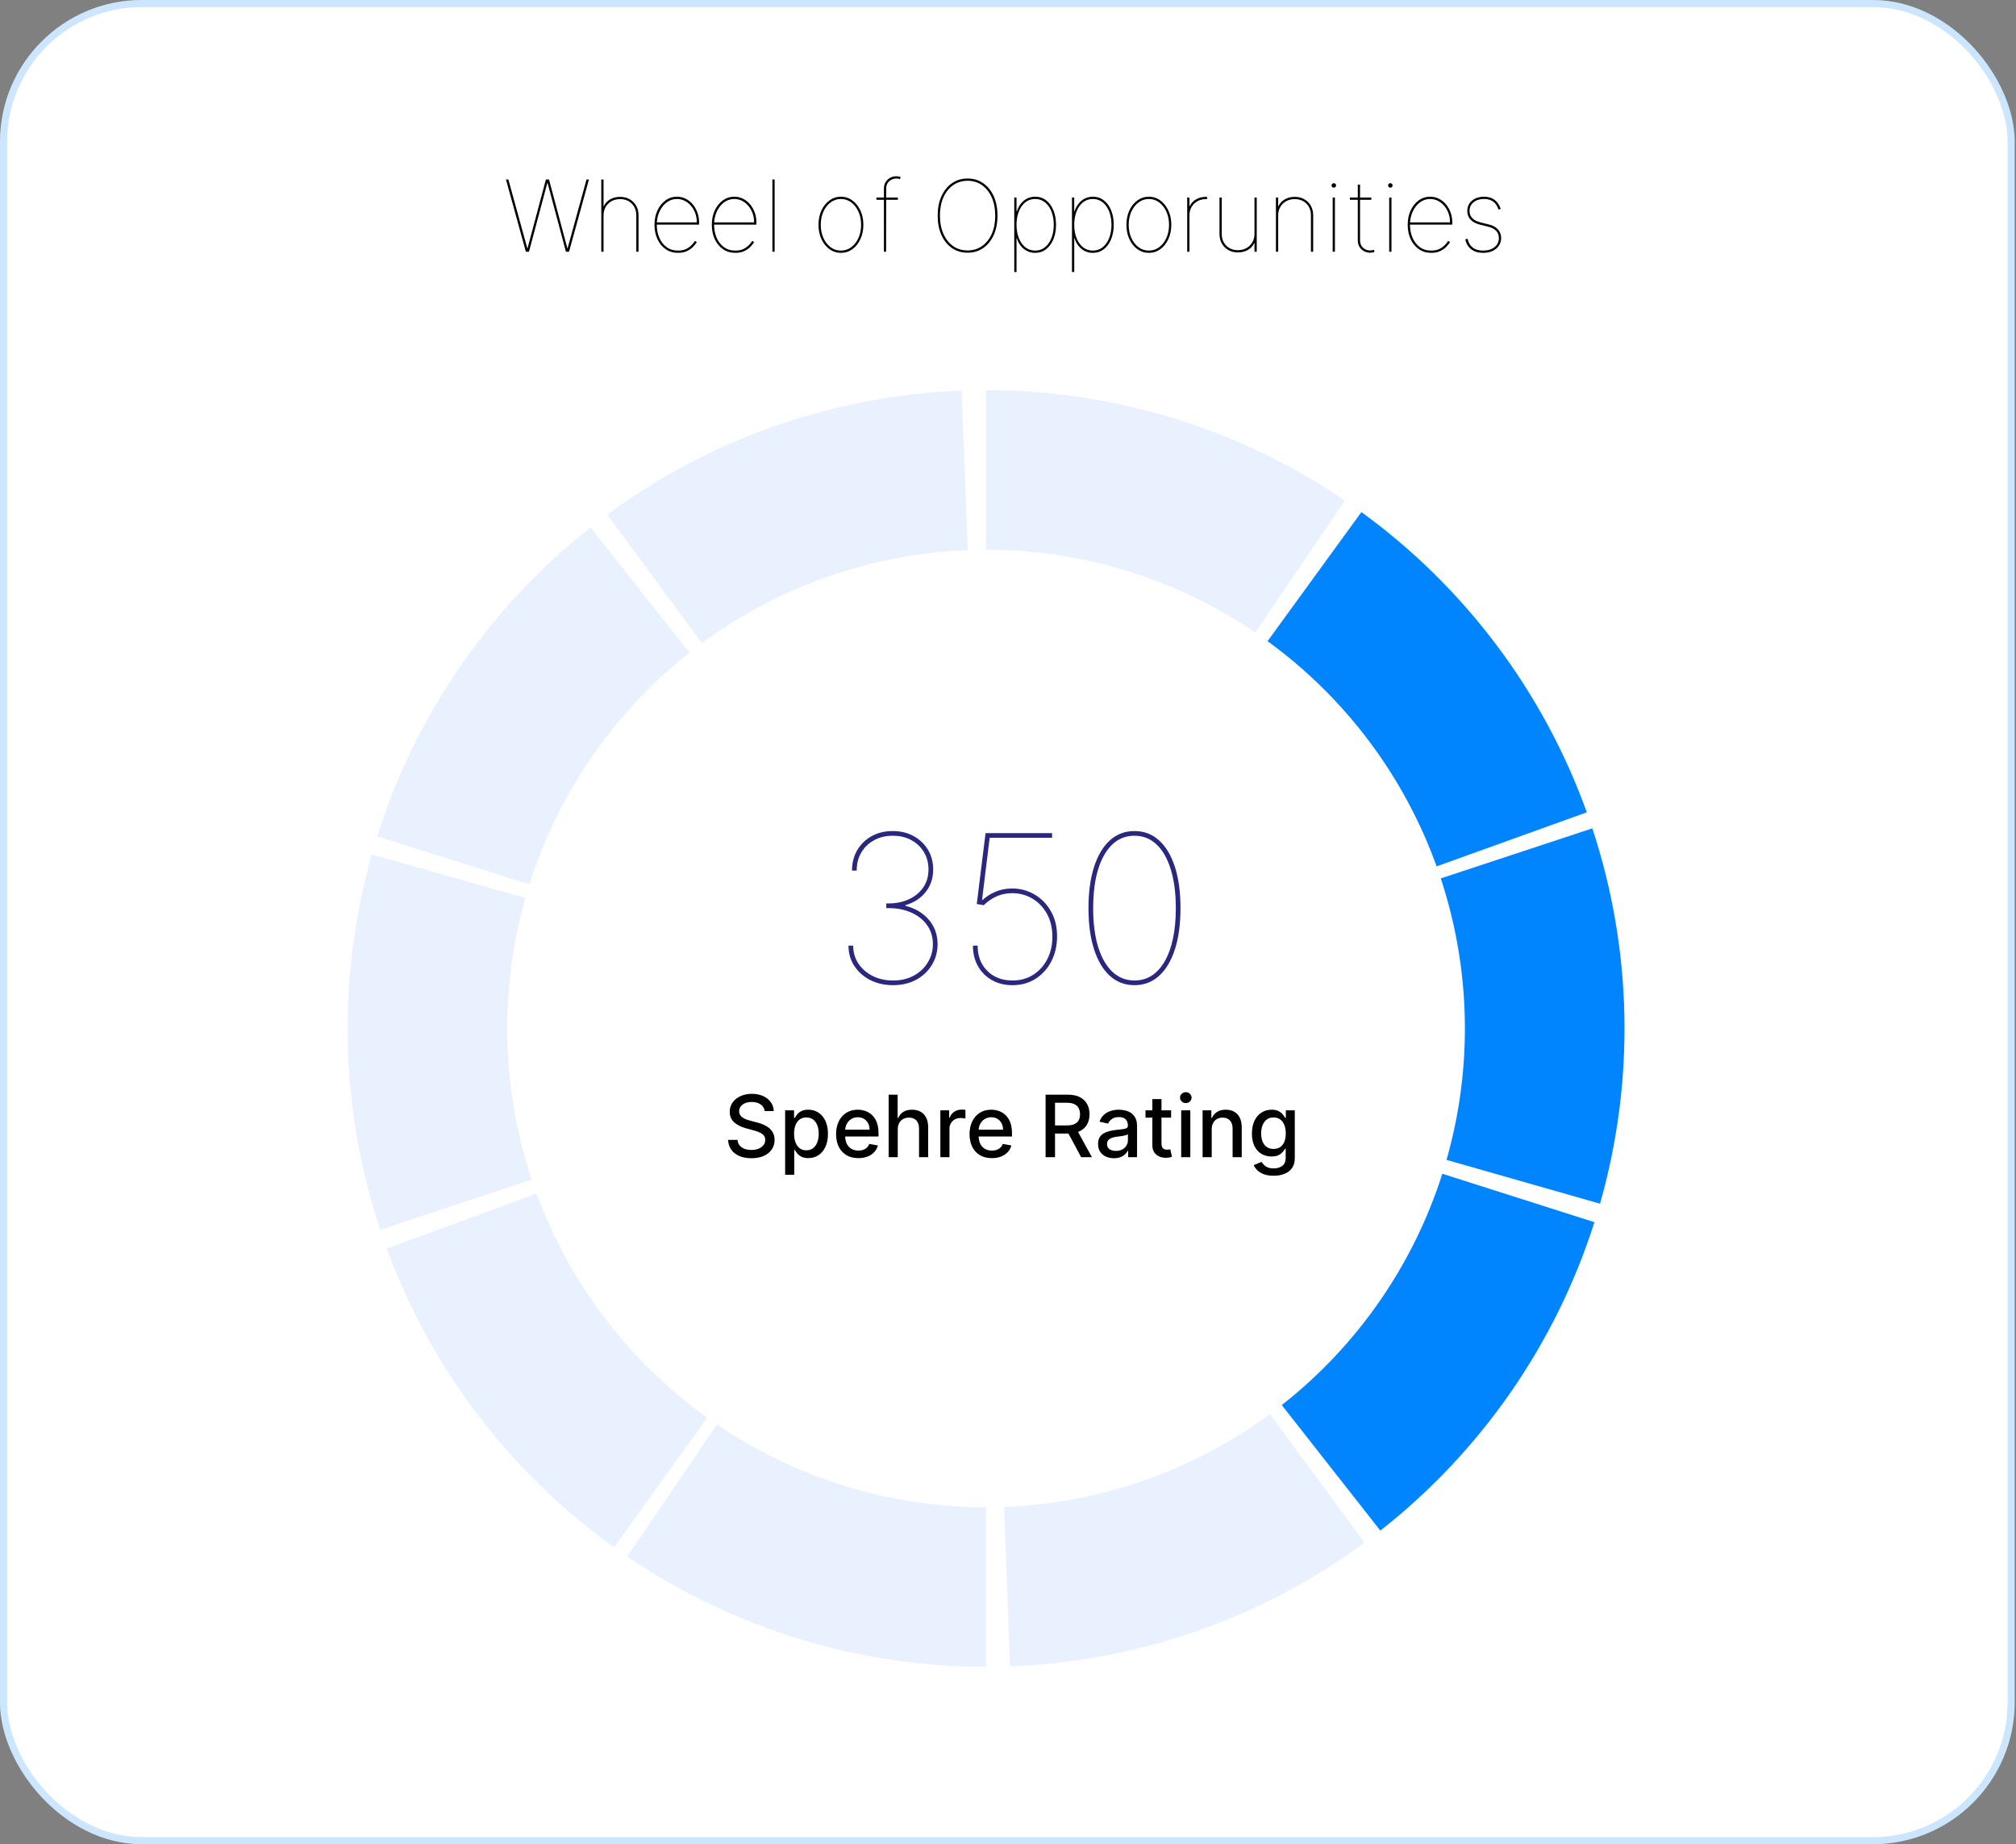 
<svg width="470" height="430" viewBox="0 0 470 430" fill="none" xmlns="http://www.w3.org/2000/svg">
<rect x="0" y="0" width="470" height="430" fill="#808080" stroke="none"/>
<g clip-path="url(#clip0_1033_21860)">
<rect width="469.692" height="430" rx="33.077" fill="white"/>
<path d="M229.885 90.961C259.722 90.961 288.871 99.928 313.549 116.699L292.633 147.476C274.124 134.898 252.263 128.172 229.885 128.172V90.961Z" fill="#E9F1FF"/>
<path d="M317.389 119.399C341.526 136.939 359.834 161.33 369.937 189.404L334.924 202.005C327.346 180.949 313.615 162.656 295.513 149.501L317.389 119.399Z" fill="#0085FF"/>
<path d="M371.227 193.144C380.581 221.477 381.204 251.968 373.015 280.659L337.232 270.446C343.374 248.927 342.907 226.06 335.892 204.81L371.227 193.144Z" fill="#0085FF"/>
<path d="M371.714 284.971C362.66 313.401 345.271 338.455 321.803 356.881L298.823 327.612C316.425 313.793 329.466 295.003 336.256 273.68L371.714 284.971Z" fill="#0085FF"/>
<path d="M318.112 359.687C294.082 377.372 265.29 387.428 235.474 388.548L234.077 351.363C256.439 350.523 278.032 342.981 296.055 329.717L318.112 359.687Z" fill="#E9F1FF"/>
<path d="M229.885 388.653C200.047 388.653 170.899 379.686 146.221 362.915L167.137 332.138C185.645 344.716 207.507 351.442 229.885 351.442V388.653Z" fill="#E9F1FF"/>
<path d="M143.176 360.789C118.924 343.408 100.456 319.139 90.167 291.131L125.097 278.3C132.813 299.306 146.664 317.508 164.853 330.544L143.176 360.789Z" fill="#E9F1FF"/>
<path d="M88.634 286.747C79.224 258.432 78.542 227.943 86.675 199.235L122.477 209.378C116.378 230.909 116.889 253.776 123.946 275.012L88.634 286.747Z" fill="#E9F1FF"/>
<path d="M87.944 194.997C96.926 166.544 114.253 141.447 137.675 122.963L160.727 152.174C143.161 166.037 130.166 184.86 123.429 206.2L87.944 194.997Z" fill="#E9F1FF"/>
<path d="M141.566 119.995C165.583 102.291 194.367 92.213 224.182 91.07L225.608 128.254C203.246 129.112 181.658 136.67 163.646 149.948L141.566 119.995Z" fill="#E9F1FF"/>
<g clip-path="url(#clip1_1033_21860)">
</g>
<path d="M122.598 58.693L117.96 41.854H118.519L122.926 57.871H122.992L127.268 41.854H127.991L132.267 57.871H132.333L136.74 41.854H137.299L132.662 58.693H131.938L127.662 42.676H127.597L123.321 58.693H122.598ZM140.709 50.208V58.693H140.183V41.854H140.709V48.07H140.775C141.071 47.412 141.556 46.886 142.23 46.492C142.91 46.097 143.686 45.9 144.557 45.9C145.401 45.9 146.147 46.083 146.794 46.45C147.44 46.818 147.947 47.325 148.315 47.971C148.682 48.618 148.866 49.364 148.866 50.208V58.693H148.339V50.208C148.339 49.09 147.989 48.18 147.287 47.478C146.585 46.777 145.675 46.426 144.557 46.426C143.812 46.426 143.148 46.587 142.567 46.911C141.992 47.234 141.537 47.681 141.202 48.251C140.874 48.821 140.709 49.474 140.709 50.208ZM158.079 58.956C156.977 58.956 156.012 58.669 155.184 58.093C154.362 57.518 153.724 56.736 153.269 55.75C152.814 54.763 152.586 53.65 152.586 52.412C152.586 51.173 152.814 50.06 153.269 49.073C153.729 48.087 154.354 47.306 155.143 46.73C155.933 46.154 156.823 45.867 157.815 45.867C158.55 45.867 159.23 46.023 159.855 46.335C160.485 46.648 161.033 47.081 161.499 47.634C161.965 48.188 162.327 48.827 162.584 49.55C162.848 50.268 162.979 51.036 162.979 51.852V52.379H152.849V51.852H162.453C162.453 50.838 162.245 49.92 161.828 49.098C161.411 48.27 160.852 47.612 160.151 47.125C159.449 46.637 158.671 46.393 157.815 46.393C156.949 46.393 156.166 46.651 155.464 47.166C154.762 47.681 154.2 48.383 153.778 49.271C153.356 50.159 153.134 51.162 153.112 52.28V52.346C153.112 53.448 153.304 54.462 153.688 55.388C154.077 56.309 154.642 57.046 155.382 57.6C156.122 58.153 157.021 58.43 158.079 58.43C158.857 58.43 159.509 58.293 160.035 58.019C160.567 57.745 160.992 57.43 161.31 57.074C161.633 56.717 161.872 56.413 162.025 56.161L162.453 56.457C162.266 56.775 161.987 57.128 161.614 57.518C161.241 57.907 160.765 58.244 160.183 58.529C159.602 58.814 158.901 58.956 158.079 58.956ZM171.442 58.956C170.34 58.956 169.375 58.669 168.548 58.093C167.725 57.518 167.087 56.736 166.632 55.75C166.177 54.763 165.949 53.65 165.949 52.412C165.949 51.173 166.177 50.06 166.632 49.073C167.092 48.087 167.717 47.306 168.506 46.73C169.296 46.154 170.187 45.867 171.179 45.867C171.913 45.867 172.593 46.023 173.218 46.335C173.848 46.648 174.396 47.081 174.862 47.634C175.328 48.188 175.69 48.827 175.948 49.55C176.211 50.268 176.342 51.036 176.342 51.852V52.379H166.212V51.852H175.816C175.816 50.838 175.608 49.92 175.191 49.098C174.775 48.27 174.215 47.612 173.514 47.125C172.812 46.637 172.034 46.393 171.179 46.393C170.313 46.393 169.529 46.651 168.827 47.166C168.126 47.681 167.564 48.383 167.142 49.271C166.72 50.159 166.497 51.162 166.476 52.28V52.346C166.476 53.448 166.667 54.462 167.051 55.388C167.44 56.309 168.005 57.046 168.745 57.6C169.485 58.153 170.384 58.43 171.442 58.43C172.22 58.43 172.872 58.293 173.399 58.019C173.93 57.745 174.355 57.43 174.673 57.074C174.997 56.717 175.235 56.413 175.388 56.161L175.816 56.457C175.63 56.775 175.35 57.128 174.977 57.518C174.605 57.907 174.128 58.244 173.547 58.529C172.966 58.814 172.264 58.956 171.442 58.956ZM180.595 41.854V58.693H180.069V41.854H180.595ZM196.051 58.956C195.059 58.956 194.168 58.671 193.379 58.101C192.589 57.526 191.965 56.745 191.504 55.758C191.049 54.766 190.822 53.65 190.822 52.412C190.822 51.167 191.049 50.052 191.504 49.065C191.965 48.078 192.589 47.3 193.379 46.73C194.168 46.154 195.059 45.867 196.051 45.867C197.043 45.867 197.931 46.154 198.715 46.73C199.504 47.306 200.129 48.087 200.59 49.073C201.05 50.06 201.28 51.173 201.28 52.412C201.28 53.65 201.05 54.766 200.59 55.758C200.135 56.745 199.513 57.526 198.723 58.101C197.934 58.671 197.043 58.956 196.051 58.956ZM196.051 58.43C196.944 58.43 197.745 58.167 198.452 57.641C199.164 57.115 199.726 56.397 200.137 55.487C200.549 54.577 200.754 53.552 200.754 52.412C200.754 51.271 200.546 50.249 200.129 49.345C199.718 48.435 199.159 47.717 198.452 47.19C197.745 46.659 196.944 46.393 196.051 46.393C195.163 46.393 194.363 46.659 193.65 47.19C192.943 47.717 192.381 48.435 191.965 49.345C191.553 50.249 191.348 51.271 191.348 52.412C191.348 53.552 191.553 54.577 191.965 55.487C192.376 56.397 192.935 57.115 193.642 57.641C194.354 58.167 195.158 58.43 196.051 58.43ZM209.328 46.064V46.59H204.329V46.064H209.328ZM206.072 58.693V43.992C206.072 43.4 206.203 42.888 206.467 42.454C206.735 42.021 207.089 41.687 207.527 41.451C207.971 41.216 208.451 41.098 208.966 41.098C209.163 41.098 209.342 41.114 209.501 41.147C209.659 41.18 209.816 41.224 209.969 41.279L209.805 41.772C209.668 41.728 209.533 41.693 209.402 41.665C209.27 41.638 209.125 41.624 208.966 41.624C208.336 41.624 207.782 41.835 207.305 42.257C206.834 42.679 206.598 43.258 206.598 43.992L206.582 58.693H206.072ZM232.55 50.274C232.55 51.989 232.256 53.497 231.67 54.796C231.083 56.095 230.267 57.109 229.22 57.838C228.173 58.562 226.958 58.924 225.577 58.924C224.19 58.924 222.973 58.559 221.926 57.83C220.879 57.101 220.063 56.087 219.476 54.788C218.895 53.489 218.605 51.984 218.605 50.274C218.605 48.558 218.898 47.053 219.484 45.76C220.071 44.461 220.888 43.447 221.935 42.718C222.982 41.989 224.196 41.624 225.577 41.624C226.958 41.624 228.173 41.989 229.22 42.718C230.267 43.441 231.083 44.452 231.67 45.752C232.256 47.051 232.55 48.558 232.55 50.274ZM232.023 50.274C232.023 48.662 231.752 47.248 231.209 46.031C230.667 44.809 229.91 43.858 228.94 43.178C227.975 42.493 226.854 42.15 225.577 42.15C224.305 42.15 223.184 42.49 222.214 43.17C221.249 43.844 220.493 44.792 219.945 46.015C219.402 47.231 219.131 48.651 219.131 50.274C219.131 51.874 219.399 53.286 219.937 54.508C220.474 55.725 221.225 56.679 222.19 57.37C223.16 58.055 224.289 58.397 225.577 58.397C226.854 58.397 227.978 58.057 228.948 57.378C229.918 56.693 230.675 55.742 231.218 54.525C231.76 53.302 232.029 51.885 232.023 50.274ZM236.461 63.429V46.064H236.987V49.287H237.053C237.283 48.586 237.604 47.98 238.015 47.47C238.426 46.96 238.912 46.566 239.471 46.286C240.035 46.006 240.655 45.867 241.329 45.867C242.326 45.867 243.187 46.154 243.911 46.73C244.64 47.3 245.202 48.078 245.596 49.065C245.996 50.052 246.196 51.167 246.196 52.412C246.196 53.65 245.996 54.763 245.596 55.75C245.196 56.736 244.631 57.518 243.902 58.093C243.173 58.669 242.316 58.956 241.329 58.956C240.66 58.956 240.043 58.819 239.479 58.545C238.914 58.266 238.424 57.871 238.007 57.361C237.59 56.846 237.273 56.238 237.053 55.536H236.987V63.429H236.461ZM236.987 52.412C236.987 53.552 237.163 54.577 237.514 55.487C237.87 56.391 238.372 57.109 239.018 57.641C239.671 58.167 240.441 58.43 241.329 58.43C242.217 58.43 242.984 58.167 243.631 57.641C244.283 57.109 244.785 56.391 245.136 55.487C245.492 54.577 245.67 53.552 245.67 52.412C245.67 51.271 245.495 50.249 245.144 49.345C244.793 48.435 244.292 47.717 243.639 47.19C242.992 46.659 242.222 46.393 241.329 46.393C240.435 46.393 239.662 46.659 239.01 47.19C238.363 47.717 237.865 48.435 237.514 49.345C237.163 50.249 236.987 51.271 236.987 52.412ZM249.915 63.429V46.064H250.441V49.287H250.507C250.737 48.586 251.058 47.98 251.469 47.47C251.88 46.96 252.365 46.566 252.924 46.286C253.489 46.006 254.108 45.867 254.782 45.867C255.78 45.867 256.641 46.154 257.364 46.73C258.093 47.3 258.655 48.078 259.05 49.065C259.45 50.052 259.65 51.167 259.65 52.412C259.65 53.65 259.45 54.763 259.05 55.75C258.65 56.736 258.085 57.518 257.356 58.093C256.627 58.669 255.769 58.956 254.782 58.956C254.114 58.956 253.497 58.819 252.932 58.545C252.368 58.266 251.877 57.871 251.461 57.361C251.044 56.846 250.726 56.238 250.507 55.536H250.441V63.429H249.915ZM250.441 52.412C250.441 53.552 250.617 54.577 250.967 55.487C251.324 56.391 251.825 57.109 252.472 57.641C253.124 58.167 253.894 58.43 254.782 58.43C255.67 58.43 256.438 58.167 257.085 57.641C257.737 57.109 258.239 56.391 258.589 55.487C258.946 54.577 259.124 53.552 259.124 52.412C259.124 51.271 258.948 50.249 258.598 49.345C258.247 48.435 257.745 47.717 257.093 47.19C256.446 46.659 255.676 46.393 254.782 46.393C253.889 46.393 253.116 46.659 252.464 47.19C251.817 47.717 251.318 48.435 250.967 49.345C250.617 50.249 250.441 51.271 250.441 52.412ZM267.841 58.956C266.849 58.956 265.959 58.671 265.169 58.101C264.38 57.526 263.755 56.745 263.295 55.758C262.84 54.766 262.612 53.65 262.612 52.412C262.612 51.167 262.84 50.052 263.295 49.065C263.755 48.078 264.38 47.3 265.169 46.73C265.959 46.154 266.849 45.867 267.841 45.867C268.834 45.867 269.722 46.154 270.506 46.73C271.295 47.306 271.92 48.087 272.38 49.073C272.841 50.06 273.071 51.173 273.071 52.412C273.071 53.65 272.841 54.766 272.38 55.758C271.925 56.745 271.303 57.526 270.514 58.101C269.724 58.671 268.834 58.956 267.841 58.956ZM267.841 58.43C268.735 58.43 269.535 58.167 270.242 57.641C270.955 57.115 271.517 56.397 271.928 55.487C272.339 54.577 272.545 53.552 272.545 52.412C272.545 51.271 272.336 50.249 271.92 49.345C271.509 48.435 270.95 47.717 270.242 47.19C269.535 46.659 268.735 46.393 267.841 46.393C266.953 46.393 266.153 46.659 265.441 47.19C264.733 47.717 264.172 48.435 263.755 49.345C263.344 50.249 263.138 51.271 263.138 52.412C263.138 53.552 263.344 54.577 263.755 55.487C264.166 56.397 264.725 57.115 265.432 57.641C266.145 58.167 266.948 58.43 267.841 58.43ZM276.777 58.693V46.064H277.303V48.07H277.369C277.665 47.412 278.15 46.886 278.824 46.492C279.504 46.097 280.28 45.9 281.151 45.9C281.217 45.9 281.261 45.9 281.283 45.9C281.305 45.9 281.349 45.9 281.414 45.9V46.426C281.349 46.426 281.305 46.426 281.283 46.426C281.261 46.426 281.217 46.426 281.151 46.426C280.406 46.426 279.742 46.587 279.161 46.911C278.586 47.234 278.131 47.681 277.797 48.251C277.468 48.821 277.303 49.474 277.303 50.208V58.693H276.777ZM292.463 54.549V46.064H292.989V58.693H292.463V56.687H292.397C292.101 57.345 291.613 57.871 290.934 58.266C290.259 58.66 289.487 58.858 288.615 58.858C287.771 58.858 287.025 58.674 286.379 58.307C285.732 57.94 285.225 57.433 284.857 56.786C284.49 56.139 284.307 55.394 284.307 54.549V46.064H284.833V54.549C284.833 55.668 285.184 56.578 285.885 57.279C286.587 57.981 287.497 58.332 288.615 58.332C289.36 58.332 290.021 58.17 290.597 57.846C291.178 57.523 291.633 57.076 291.961 56.506C292.296 55.936 292.463 55.284 292.463 54.549ZM297.992 50.208V58.693H297.466V46.064H297.992V48.07H298.058C298.354 47.412 298.839 46.886 299.514 46.492C300.193 46.097 300.969 45.9 301.84 45.9C302.685 45.9 303.43 46.083 304.077 46.45C304.724 46.818 305.231 47.325 305.598 47.971C305.965 48.618 306.149 49.364 306.149 50.208V58.693H305.623V50.208C305.623 49.09 305.272 48.18 304.57 47.478C303.869 46.777 302.959 46.426 301.84 46.426C301.095 46.426 300.432 46.587 299.851 46.911C299.275 47.234 298.82 47.681 298.486 48.251C298.157 48.821 297.992 49.474 297.992 50.208ZM310.692 58.693V46.064H311.218V58.693H310.692ZM310.955 43.762C310.812 43.762 310.689 43.71 310.585 43.605C310.481 43.501 310.429 43.378 310.429 43.236C310.429 43.093 310.481 42.97 310.585 42.865C310.689 42.761 310.812 42.709 310.955 42.709C311.097 42.709 311.221 42.761 311.325 42.865C311.429 42.97 311.481 43.093 311.481 43.236C311.481 43.378 311.429 43.501 311.325 43.605C311.221 43.71 311.097 43.762 310.955 43.762ZM319.705 46.064V46.59H314.706V46.064H319.705ZM316.548 43.038H317.074V56.029C317.074 56.523 317.184 56.947 317.403 57.304C317.622 57.655 317.913 57.926 318.275 58.118C318.636 58.304 319.026 58.397 319.442 58.397C319.601 58.397 319.746 58.384 319.878 58.356C320.015 58.329 320.155 58.288 320.297 58.233L320.462 58.726C320.297 58.786 320.136 58.833 319.977 58.866C319.818 58.904 319.64 58.924 319.442 58.924C318.927 58.924 318.447 58.806 318.003 58.57C317.565 58.334 317.211 58 316.943 57.567C316.68 57.134 316.548 56.621 316.548 56.029V43.038ZM323.874 58.693V46.064H324.4V58.693H323.874ZM324.137 43.762C323.995 43.762 323.871 43.71 323.767 43.605C323.663 43.501 323.611 43.378 323.611 43.236C323.611 43.093 323.663 42.97 323.767 42.865C323.871 42.761 323.995 42.709 324.137 42.709C324.28 42.709 324.403 42.761 324.507 42.865C324.611 42.97 324.663 43.093 324.663 43.236C324.663 43.378 324.611 43.501 324.507 43.605C324.403 43.71 324.28 43.762 324.137 43.762ZM333.677 58.956C332.575 58.956 331.611 58.669 330.783 58.093C329.961 57.518 329.322 56.736 328.867 55.75C328.412 54.763 328.185 53.65 328.185 52.412C328.185 51.173 328.412 50.06 328.867 49.073C329.327 48.087 329.952 47.306 330.742 46.73C331.531 46.154 332.422 45.867 333.414 45.867C334.148 45.867 334.828 46.023 335.453 46.335C336.083 46.648 336.632 47.081 337.097 47.634C337.563 48.188 337.925 48.827 338.183 49.55C338.446 50.268 338.577 51.036 338.577 51.852V52.379H328.448V51.852H338.051C338.051 50.838 337.843 49.92 337.426 49.098C337.01 48.27 336.451 47.612 335.749 47.125C335.047 46.637 334.269 46.393 333.414 46.393C332.548 46.393 331.764 46.651 331.062 47.166C330.361 47.681 329.799 48.383 329.377 49.271C328.955 50.159 328.733 51.162 328.711 52.28V52.346C328.711 53.448 328.903 54.462 329.286 55.388C329.676 56.309 330.24 57.046 330.98 57.6C331.72 58.153 332.619 58.43 333.677 58.43C334.455 58.43 335.108 58.293 335.634 58.019C336.166 57.745 336.59 57.43 336.908 57.074C337.232 56.717 337.47 56.413 337.624 56.161L338.051 56.457C337.865 56.775 337.585 57.128 337.213 57.518C336.84 57.907 336.363 58.244 335.782 58.529C335.201 58.814 334.499 58.956 333.677 58.956ZM349.869 48.728L349.342 48.86C349.173 48.311 348.934 47.856 348.627 47.495C348.326 47.127 347.956 46.853 347.517 46.672C347.079 46.486 346.569 46.393 345.988 46.393C344.979 46.393 344.162 46.651 343.538 47.166C342.913 47.675 342.6 48.35 342.6 49.188C342.6 49.852 342.811 50.408 343.233 50.858C343.661 51.307 344.305 51.639 345.166 51.852L347.139 52.346C348.065 52.576 348.767 52.965 349.244 53.513C349.726 54.062 349.967 54.725 349.967 55.503C349.967 56.188 349.786 56.791 349.425 57.312C349.068 57.833 348.575 58.238 347.945 58.529C347.314 58.814 346.585 58.956 345.758 58.956C344.634 58.956 343.716 58.682 343.003 58.134C342.29 57.586 341.827 56.808 341.614 55.799L342.14 55.668C342.326 56.561 342.724 57.246 343.332 57.723C343.946 58.194 344.754 58.43 345.758 58.43C346.854 58.43 347.742 58.162 348.422 57.624C349.101 57.087 349.441 56.38 349.441 55.503C349.441 54.851 349.238 54.3 348.833 53.85C348.427 53.401 347.819 53.075 347.007 52.872L345.034 52.379C344.064 52.138 343.326 51.743 342.822 51.195C342.323 50.647 342.074 49.978 342.074 49.188C342.074 48.525 342.238 47.947 342.567 47.453C342.902 46.955 343.362 46.566 343.949 46.286C344.541 46.006 345.22 45.867 345.988 45.867C346.963 45.867 347.777 46.108 348.43 46.59C349.082 47.067 349.562 47.78 349.869 48.728Z" fill="#000"/>
<path d="M208.196 229.709C206.226 229.709 204.456 229.31 202.884 228.513C201.324 227.716 200.089 226.623 199.178 225.234C198.267 223.845 197.812 222.262 197.812 220.485H198.905C198.905 222.057 199.315 223.457 200.134 224.687C200.954 225.906 202.065 226.868 203.465 227.574C204.877 228.268 206.454 228.616 208.196 228.616C210.052 228.616 211.675 228.234 213.064 227.471C214.453 226.708 215.535 225.683 216.309 224.397C217.095 223.11 217.488 221.692 217.488 220.144C217.488 218.47 217.044 217.001 216.156 215.737C215.268 214.473 214.043 213.494 212.483 212.799C210.935 212.093 209.164 211.74 207.172 211.74H206.625V210.647H207.172C208.925 210.647 210.502 210.323 211.903 209.674C213.303 209.025 214.414 208.108 215.233 206.924C216.053 205.739 216.463 204.339 216.463 202.722C216.463 201.219 216.11 199.875 215.404 198.691C214.698 197.507 213.719 196.573 212.466 195.89C211.225 195.207 209.779 194.865 208.128 194.865C206.5 194.865 205.054 195.212 203.79 195.907C202.526 196.59 201.529 197.547 200.801 198.776C200.083 199.995 199.725 201.401 199.725 202.995H198.631C198.631 201.196 199.041 199.602 199.861 198.213C200.681 196.824 201.803 195.736 203.226 194.95C204.661 194.165 206.295 193.772 208.128 193.772C209.961 193.772 211.584 194.165 212.996 194.95C214.419 195.725 215.535 196.789 216.344 198.144C217.152 199.488 217.556 201.014 217.556 202.722C217.556 204.772 216.97 206.531 215.797 208C214.624 209.469 213.047 210.488 211.066 211.057V211.194C213.355 211.774 215.176 212.856 216.532 214.439C217.898 216.022 218.581 217.923 218.581 220.144C218.581 221.932 218.137 223.548 217.249 224.995C216.372 226.441 215.154 227.591 213.594 228.445C212.034 229.287 210.235 229.709 208.196 229.709ZM236.054 229.709C234.244 229.709 232.644 229.316 231.255 228.53C229.865 227.744 228.778 226.657 227.992 225.268C227.207 223.879 226.819 222.285 226.831 220.485H227.924C227.913 222.877 228.653 224.829 230.144 226.344C231.647 227.858 233.617 228.616 236.054 228.616C237.887 228.616 239.504 228.166 240.905 227.266C242.306 226.367 243.399 225.143 244.184 223.594C244.97 222.045 245.357 220.303 245.346 218.367C245.334 216.295 244.896 214.502 244.031 212.987C243.177 211.473 242.038 210.306 240.615 209.486C239.203 208.666 237.66 208.256 235.986 208.256C234.608 208.256 233.361 208.518 232.245 209.042C231.129 209.565 230.167 210.237 229.359 211.057L227.719 210.784L229.769 194.25H245.278V195.343H230.725L228.949 209.827H229.085C229.962 209.019 230.981 208.376 232.143 207.897C233.304 207.408 234.585 207.163 235.986 207.163C237.865 207.163 239.595 207.63 241.178 208.563C242.772 209.486 244.048 210.79 245.004 212.475C245.972 214.149 246.45 216.113 246.439 218.367C246.428 220.531 245.978 222.467 245.09 224.175C244.201 225.883 242.977 227.232 241.417 228.223C239.857 229.213 238.07 229.709 236.054 229.709ZM264.488 229.709C262.268 229.709 260.355 228.986 258.75 227.54C257.155 226.093 255.926 224.027 255.06 221.339C254.195 218.652 253.762 215.452 253.762 211.74C253.762 208.028 254.195 204.829 255.06 202.141C255.926 199.454 257.155 197.387 258.75 195.941C260.355 194.495 262.268 193.772 264.488 193.772C266.709 193.772 268.616 194.495 270.21 195.941C271.816 197.387 273.051 199.454 273.917 202.141C274.782 204.829 275.215 208.028 275.215 211.74C275.215 215.452 274.782 218.652 273.917 221.339C273.051 224.027 271.816 226.093 270.21 227.54C268.616 228.986 266.709 229.709 264.488 229.709ZM264.488 228.616C267.472 228.616 269.823 227.118 271.543 224.123C273.262 221.129 274.122 217.001 274.122 211.74C274.122 208.233 273.729 205.221 272.943 202.705C272.169 200.177 271.064 198.241 269.63 196.898C268.195 195.543 266.481 194.865 264.488 194.865C261.505 194.865 259.154 196.362 257.434 199.357C255.715 202.352 254.855 206.48 254.855 211.74C254.855 215.247 255.242 218.265 256.017 220.793C256.802 223.309 257.913 225.245 259.347 226.6C260.793 227.944 262.507 228.616 264.488 228.616Z" fill="#29277E"/>
<path d="M178.263 259.07C178.188 258.396 177.874 257.874 177.324 257.504C176.774 257.13 176.081 256.942 175.246 256.942C174.648 256.942 174.131 257.037 173.694 257.227C173.258 257.412 172.919 257.668 172.677 257.995C172.44 258.318 172.321 258.686 172.321 259.099C172.321 259.445 172.402 259.744 172.563 259.995C172.729 260.247 172.945 260.458 173.211 260.629C173.481 260.795 173.77 260.935 174.079 261.049C174.387 261.158 174.684 261.248 174.968 261.319L176.392 261.689C176.857 261.803 177.334 261.957 177.822 262.152C178.311 262.346 178.764 262.602 179.181 262.92C179.599 263.238 179.936 263.632 180.192 264.102C180.453 264.571 180.583 265.134 180.583 265.788C180.583 266.614 180.37 267.347 179.943 267.987C179.521 268.628 178.906 269.133 178.1 269.503C177.298 269.873 176.328 270.058 175.189 270.058C174.098 270.058 173.154 269.885 172.357 269.539C171.559 269.193 170.936 268.701 170.485 268.066C170.034 267.425 169.785 266.666 169.738 265.788H171.944C171.986 266.315 172.157 266.754 172.456 267.105C172.76 267.451 173.146 267.71 173.616 267.881C174.091 268.047 174.61 268.13 175.175 268.13C175.796 268.13 176.349 268.032 176.833 267.838C177.322 267.639 177.706 267.363 177.986 267.012C178.266 266.657 178.406 266.241 178.406 265.767C178.406 265.335 178.282 264.982 178.036 264.707C177.794 264.431 177.464 264.204 177.046 264.023C176.634 263.843 176.166 263.684 175.644 263.547L173.922 263.077C172.755 262.759 171.83 262.292 171.147 261.675C170.468 261.058 170.129 260.242 170.129 259.227C170.129 258.387 170.357 257.654 170.812 257.028C171.268 256.401 171.884 255.915 172.663 255.569C173.441 255.218 174.318 255.042 175.296 255.042C176.283 255.042 177.153 255.215 177.908 255.562C178.667 255.908 179.265 256.385 179.701 256.992C180.138 257.595 180.365 258.287 180.384 259.07H178.263ZM183.041 273.916V258.885H185.119V260.657H185.297C185.42 260.429 185.598 260.166 185.83 259.867C186.063 259.568 186.385 259.307 186.798 259.084C187.211 258.857 187.757 258.743 188.435 258.743C189.318 258.743 190.105 258.966 190.798 259.412C191.491 259.858 192.034 260.501 192.428 261.34C192.826 262.18 193.025 263.191 193.025 264.372C193.025 265.553 192.828 266.566 192.435 267.411C192.041 268.251 191.5 268.898 190.812 269.354C190.124 269.805 189.339 270.03 188.456 270.03C187.792 270.03 187.249 269.918 186.827 269.695C186.409 269.472 186.082 269.211 185.845 268.913C185.607 268.614 185.425 268.348 185.297 268.116H185.168V273.916H183.041ZM185.126 264.351C185.126 265.119 185.237 265.793 185.46 266.372C185.683 266.951 186.006 267.404 186.428 267.731C186.85 268.054 187.368 268.215 187.98 268.215C188.615 268.215 189.147 268.047 189.574 267.71C190.001 267.368 190.323 266.906 190.542 266.322C190.765 265.739 190.876 265.081 190.876 264.351C190.876 263.63 190.767 262.982 190.549 262.408C190.335 261.834 190.013 261.381 189.581 261.049C189.154 260.716 188.62 260.55 187.98 260.55C187.363 260.55 186.841 260.709 186.414 261.027C185.992 261.345 185.671 261.789 185.453 262.358C185.235 262.927 185.126 263.592 185.126 264.351ZM200.121 270.037C199.044 270.037 198.116 269.807 197.338 269.347C196.565 268.882 195.967 268.229 195.545 267.39C195.127 266.545 194.918 265.556 194.918 264.422C194.918 263.302 195.127 262.315 195.545 261.461C195.967 260.607 196.555 259.941 197.31 259.462C198.069 258.982 198.956 258.743 199.971 258.743C200.588 258.743 201.186 258.845 201.765 259.049C202.344 259.253 202.863 259.573 203.323 260.01C203.784 260.446 204.146 261.013 204.412 261.71C204.678 262.403 204.811 263.245 204.811 264.237V264.991H196.121V263.397H202.725C202.725 262.837 202.612 262.341 202.384 261.91C202.156 261.473 201.836 261.129 201.423 260.878C201.015 260.626 200.536 260.501 199.986 260.501C199.388 260.501 198.866 260.648 198.42 260.942C197.979 261.231 197.637 261.611 197.395 262.08C197.158 262.545 197.039 263.051 197.039 263.596V264.842C197.039 265.572 197.167 266.194 197.424 266.706C197.684 267.219 198.047 267.61 198.512 267.881C198.977 268.146 199.521 268.279 200.142 268.279C200.545 268.279 200.913 268.222 201.245 268.108C201.577 267.99 201.864 267.814 202.106 267.582C202.348 267.349 202.533 267.062 202.661 266.721L204.675 267.084C204.514 267.677 204.225 268.196 203.807 268.642C203.394 269.083 202.875 269.427 202.249 269.674C201.627 269.916 200.918 270.037 200.121 270.037ZM209.3 263.326V269.816H207.172V255.241H209.271V260.664H209.406C209.663 260.076 210.054 259.609 210.581 259.262C211.107 258.916 211.795 258.743 212.644 258.743C213.394 258.743 214.049 258.897 214.609 259.205C215.173 259.514 215.61 259.974 215.918 260.586C216.231 261.193 216.388 261.952 216.388 262.863V269.816H214.26V263.12C214.26 262.318 214.054 261.696 213.641 261.255C213.228 260.809 212.654 260.586 211.919 260.586C211.416 260.586 210.965 260.693 210.566 260.906C210.173 261.12 209.862 261.433 209.634 261.846C209.411 262.254 209.3 262.747 209.3 263.326ZM219.227 269.816V258.885H221.284V260.622H221.398C221.597 260.033 221.948 259.571 222.451 259.234C222.959 258.892 223.533 258.721 224.174 258.721C224.306 258.721 224.463 258.726 224.643 258.736C224.828 258.745 224.973 258.757 225.077 258.771V260.807C224.992 260.783 224.84 260.757 224.622 260.728C224.404 260.695 224.185 260.678 223.967 260.678C223.464 260.678 223.016 260.785 222.622 260.999C222.233 261.208 221.925 261.499 221.697 261.874C221.469 262.244 221.355 262.666 221.355 263.141V269.816H219.227ZM231.239 270.037C230.162 270.037 229.234 269.807 228.456 269.347C227.683 268.882 227.085 268.229 226.663 267.39C226.245 266.545 226.036 265.556 226.036 264.422C226.036 263.302 226.245 262.315 226.663 261.461C227.085 260.607 227.673 259.941 228.428 259.462C229.187 258.982 230.074 258.743 231.089 258.743C231.706 258.743 232.304 258.845 232.883 259.049C233.462 259.253 233.981 259.573 234.441 260.01C234.902 260.446 235.264 261.013 235.53 261.71C235.796 262.403 235.929 263.245 235.929 264.237V264.991H227.239V263.397H233.844C233.844 262.837 233.73 262.341 233.502 261.91C233.274 261.473 232.954 261.129 232.541 260.878C232.133 260.626 231.654 260.501 231.104 260.501C230.506 260.501 229.984 260.648 229.538 260.942C229.097 261.231 228.755 261.611 228.513 262.08C228.276 262.545 228.157 263.051 228.157 263.596V264.842C228.157 265.572 228.285 266.194 228.542 266.706C228.802 267.219 229.165 267.61 229.63 267.881C230.095 268.146 230.639 268.279 231.26 268.279C231.663 268.279 232.031 268.222 232.363 268.108C232.695 267.99 232.982 267.814 233.224 267.582C233.466 267.349 233.651 267.062 233.779 266.721L235.793 267.084C235.632 267.677 235.343 268.196 234.925 268.642C234.512 269.083 233.993 269.427 233.367 269.674C232.745 269.916 232.036 270.037 231.239 270.037ZM243.764 269.816V255.241H248.959C250.089 255.241 251.026 255.436 251.771 255.825C252.52 256.214 253.08 256.752 253.45 257.44C253.82 258.124 254.005 258.914 254.005 259.81C254.005 260.702 253.818 261.487 253.443 262.166C253.073 262.84 252.513 263.364 251.763 263.739C251.019 264.114 250.082 264.301 248.952 264.301H245.017V262.408H248.753C249.465 262.408 250.044 262.306 250.49 262.102C250.94 261.898 251.27 261.601 251.479 261.212C251.688 260.823 251.792 260.356 251.792 259.81C251.792 259.26 251.685 258.783 251.472 258.38C251.263 257.976 250.933 257.668 250.482 257.455C250.036 257.236 249.451 257.127 248.725 257.127H245.963V269.816H243.764ZM250.959 263.241L254.56 269.816H252.055L248.525 263.241H250.959ZM259.692 270.058C258.999 270.058 258.373 269.93 257.813 269.674C257.253 269.413 256.809 269.036 256.482 268.543C256.159 268.049 255.998 267.444 255.998 266.728C255.998 266.111 256.117 265.603 256.354 265.205C256.591 264.806 256.911 264.491 257.315 264.258C257.718 264.026 258.169 263.85 258.667 263.732C259.165 263.613 259.673 263.523 260.19 263.461C260.844 263.385 261.376 263.324 261.784 263.276C262.192 263.224 262.488 263.141 262.673 263.027C262.859 262.913 262.951 262.728 262.951 262.472V262.422C262.951 261.801 262.775 261.319 262.424 260.977C262.078 260.636 261.561 260.465 260.873 260.465C260.157 260.465 259.592 260.624 259.179 260.942C258.771 261.255 258.489 261.604 258.332 261.988L256.332 261.533C256.57 260.868 256.916 260.332 257.372 259.924C257.832 259.511 258.361 259.212 258.959 259.027C259.556 258.838 260.185 258.743 260.844 258.743C261.281 258.743 261.744 258.795 262.232 258.899C262.726 258.999 263.186 259.184 263.613 259.454C264.045 259.725 264.398 260.112 264.673 260.614C264.948 261.113 265.086 261.76 265.086 262.557V269.816H263.008V268.322H262.923C262.785 268.597 262.579 268.868 262.303 269.133C262.028 269.399 261.675 269.62 261.243 269.795C260.811 269.971 260.294 270.058 259.692 270.058ZM260.154 268.35C260.742 268.35 261.245 268.234 261.663 268.002C262.085 267.769 262.405 267.466 262.624 267.091C262.847 266.711 262.958 266.305 262.958 265.874V264.465C262.882 264.541 262.735 264.612 262.517 264.678C262.303 264.74 262.059 264.794 261.784 264.842C261.509 264.884 261.241 264.925 260.98 264.963C260.719 264.996 260.501 265.024 260.325 265.048C259.912 265.1 259.535 265.188 259.193 265.312C258.857 265.435 258.586 265.613 258.382 265.845C258.183 266.073 258.083 266.377 258.083 266.756C258.083 267.283 258.278 267.681 258.667 267.952C259.056 268.218 259.552 268.35 260.154 268.35ZM273.023 258.885V260.593H267.052V258.885H273.023ZM268.653 256.266H270.781V266.607C270.781 267.02 270.843 267.33 270.966 267.539C271.09 267.743 271.249 267.883 271.443 267.959C271.642 268.03 271.858 268.066 272.091 268.066C272.262 268.066 272.411 268.054 272.539 268.03C272.667 268.006 272.767 267.987 272.838 267.973L273.222 269.731C273.099 269.778 272.923 269.826 272.696 269.873C272.468 269.926 272.183 269.954 271.842 269.959C271.282 269.968 270.76 269.869 270.276 269.66C269.792 269.451 269.401 269.128 269.102 268.692C268.803 268.255 268.653 267.707 268.653 267.048V256.266ZM275.377 269.816V258.885H277.505V269.816H275.377ZM276.452 257.198C276.081 257.198 275.764 257.075 275.498 256.828C275.237 256.577 275.106 256.278 275.106 255.932C275.106 255.581 275.237 255.282 275.498 255.035C275.764 254.783 276.081 254.658 276.452 254.658C276.822 254.658 277.137 254.783 277.398 255.035C277.664 255.282 277.797 255.581 277.797 255.932C277.797 256.278 277.664 256.577 277.398 256.828C277.137 257.075 276.822 257.198 276.452 257.198ZM282.495 263.326V269.816H280.368V258.885H282.41V260.664H282.545C282.797 260.085 283.19 259.62 283.727 259.269C284.267 258.918 284.948 258.743 285.769 258.743C286.514 258.743 287.166 258.899 287.726 259.212C288.286 259.521 288.72 259.981 289.029 260.593C289.337 261.205 289.491 261.962 289.491 262.863V269.816H287.363V263.12C287.363 262.327 287.157 261.708 286.744 261.262C286.331 260.811 285.764 260.586 285.043 260.586C284.55 260.586 284.111 260.693 283.727 260.906C283.347 261.12 283.046 261.433 282.823 261.846C282.605 262.254 282.495 262.747 282.495 263.326ZM296.928 274.143C296.06 274.143 295.313 274.03 294.686 273.802C294.065 273.574 293.557 273.273 293.163 272.898C292.77 272.523 292.475 272.113 292.281 271.667L294.11 270.912C294.238 271.121 294.409 271.342 294.622 271.574C294.841 271.811 295.135 272.013 295.505 272.179C295.88 272.345 296.361 272.428 296.95 272.428C297.756 272.428 298.423 272.231 298.949 271.838C299.476 271.449 299.739 270.827 299.739 269.973V267.824H299.604C299.476 268.056 299.291 268.315 299.049 268.599C298.812 268.884 298.484 269.131 298.067 269.34C297.649 269.548 297.106 269.653 296.437 269.653C295.574 269.653 294.796 269.451 294.103 269.048C293.415 268.64 292.869 268.04 292.466 267.247C292.067 266.45 291.868 265.47 291.868 264.308C291.868 263.146 292.065 262.149 292.459 261.319C292.857 260.489 293.403 259.853 294.096 259.412C294.788 258.966 295.574 258.743 296.451 258.743C297.13 258.743 297.678 258.857 298.095 259.084C298.513 259.307 298.838 259.568 299.07 259.867C299.308 260.166 299.49 260.429 299.618 260.657H299.775V258.885H301.86V270.058C301.86 270.998 301.642 271.769 301.205 272.371C300.769 272.974 300.178 273.42 299.433 273.709C298.693 273.999 297.858 274.143 296.928 274.143ZM296.907 267.888C297.519 267.888 298.036 267.745 298.458 267.461C298.885 267.171 299.208 266.759 299.426 266.222C299.649 265.682 299.761 265.034 299.761 264.28C299.761 263.544 299.652 262.897 299.433 262.337C299.215 261.777 298.895 261.34 298.473 261.027C298.05 260.709 297.528 260.55 296.907 260.55C296.266 260.55 295.733 260.716 295.306 261.049C294.879 261.376 294.556 261.822 294.338 262.387C294.124 262.951 294.017 263.582 294.017 264.28C294.017 264.996 294.127 265.625 294.345 266.166C294.563 266.706 294.886 267.129 295.313 267.432C295.744 267.736 296.276 267.888 296.907 267.888Z" fill="black"/>
</g>
<rect x="0.827" y="0.827" width="468.038" height="428.346" rx="32.25" stroke="rgba(0, 133, 255, 0.2)" stroke-width="1.654"/>
<defs>
<clipPath id="clip0_1033_21860">
<rect width="469.692" height="430" rx="33.077" fill="white"/>
</clipPath>
<clipPath id="clip1_1033_21860">
<rect width="26.462" height="26.462" fill="white" transform="translate(363.846 36.385)"/>
</clipPath>
</defs>
</svg>
